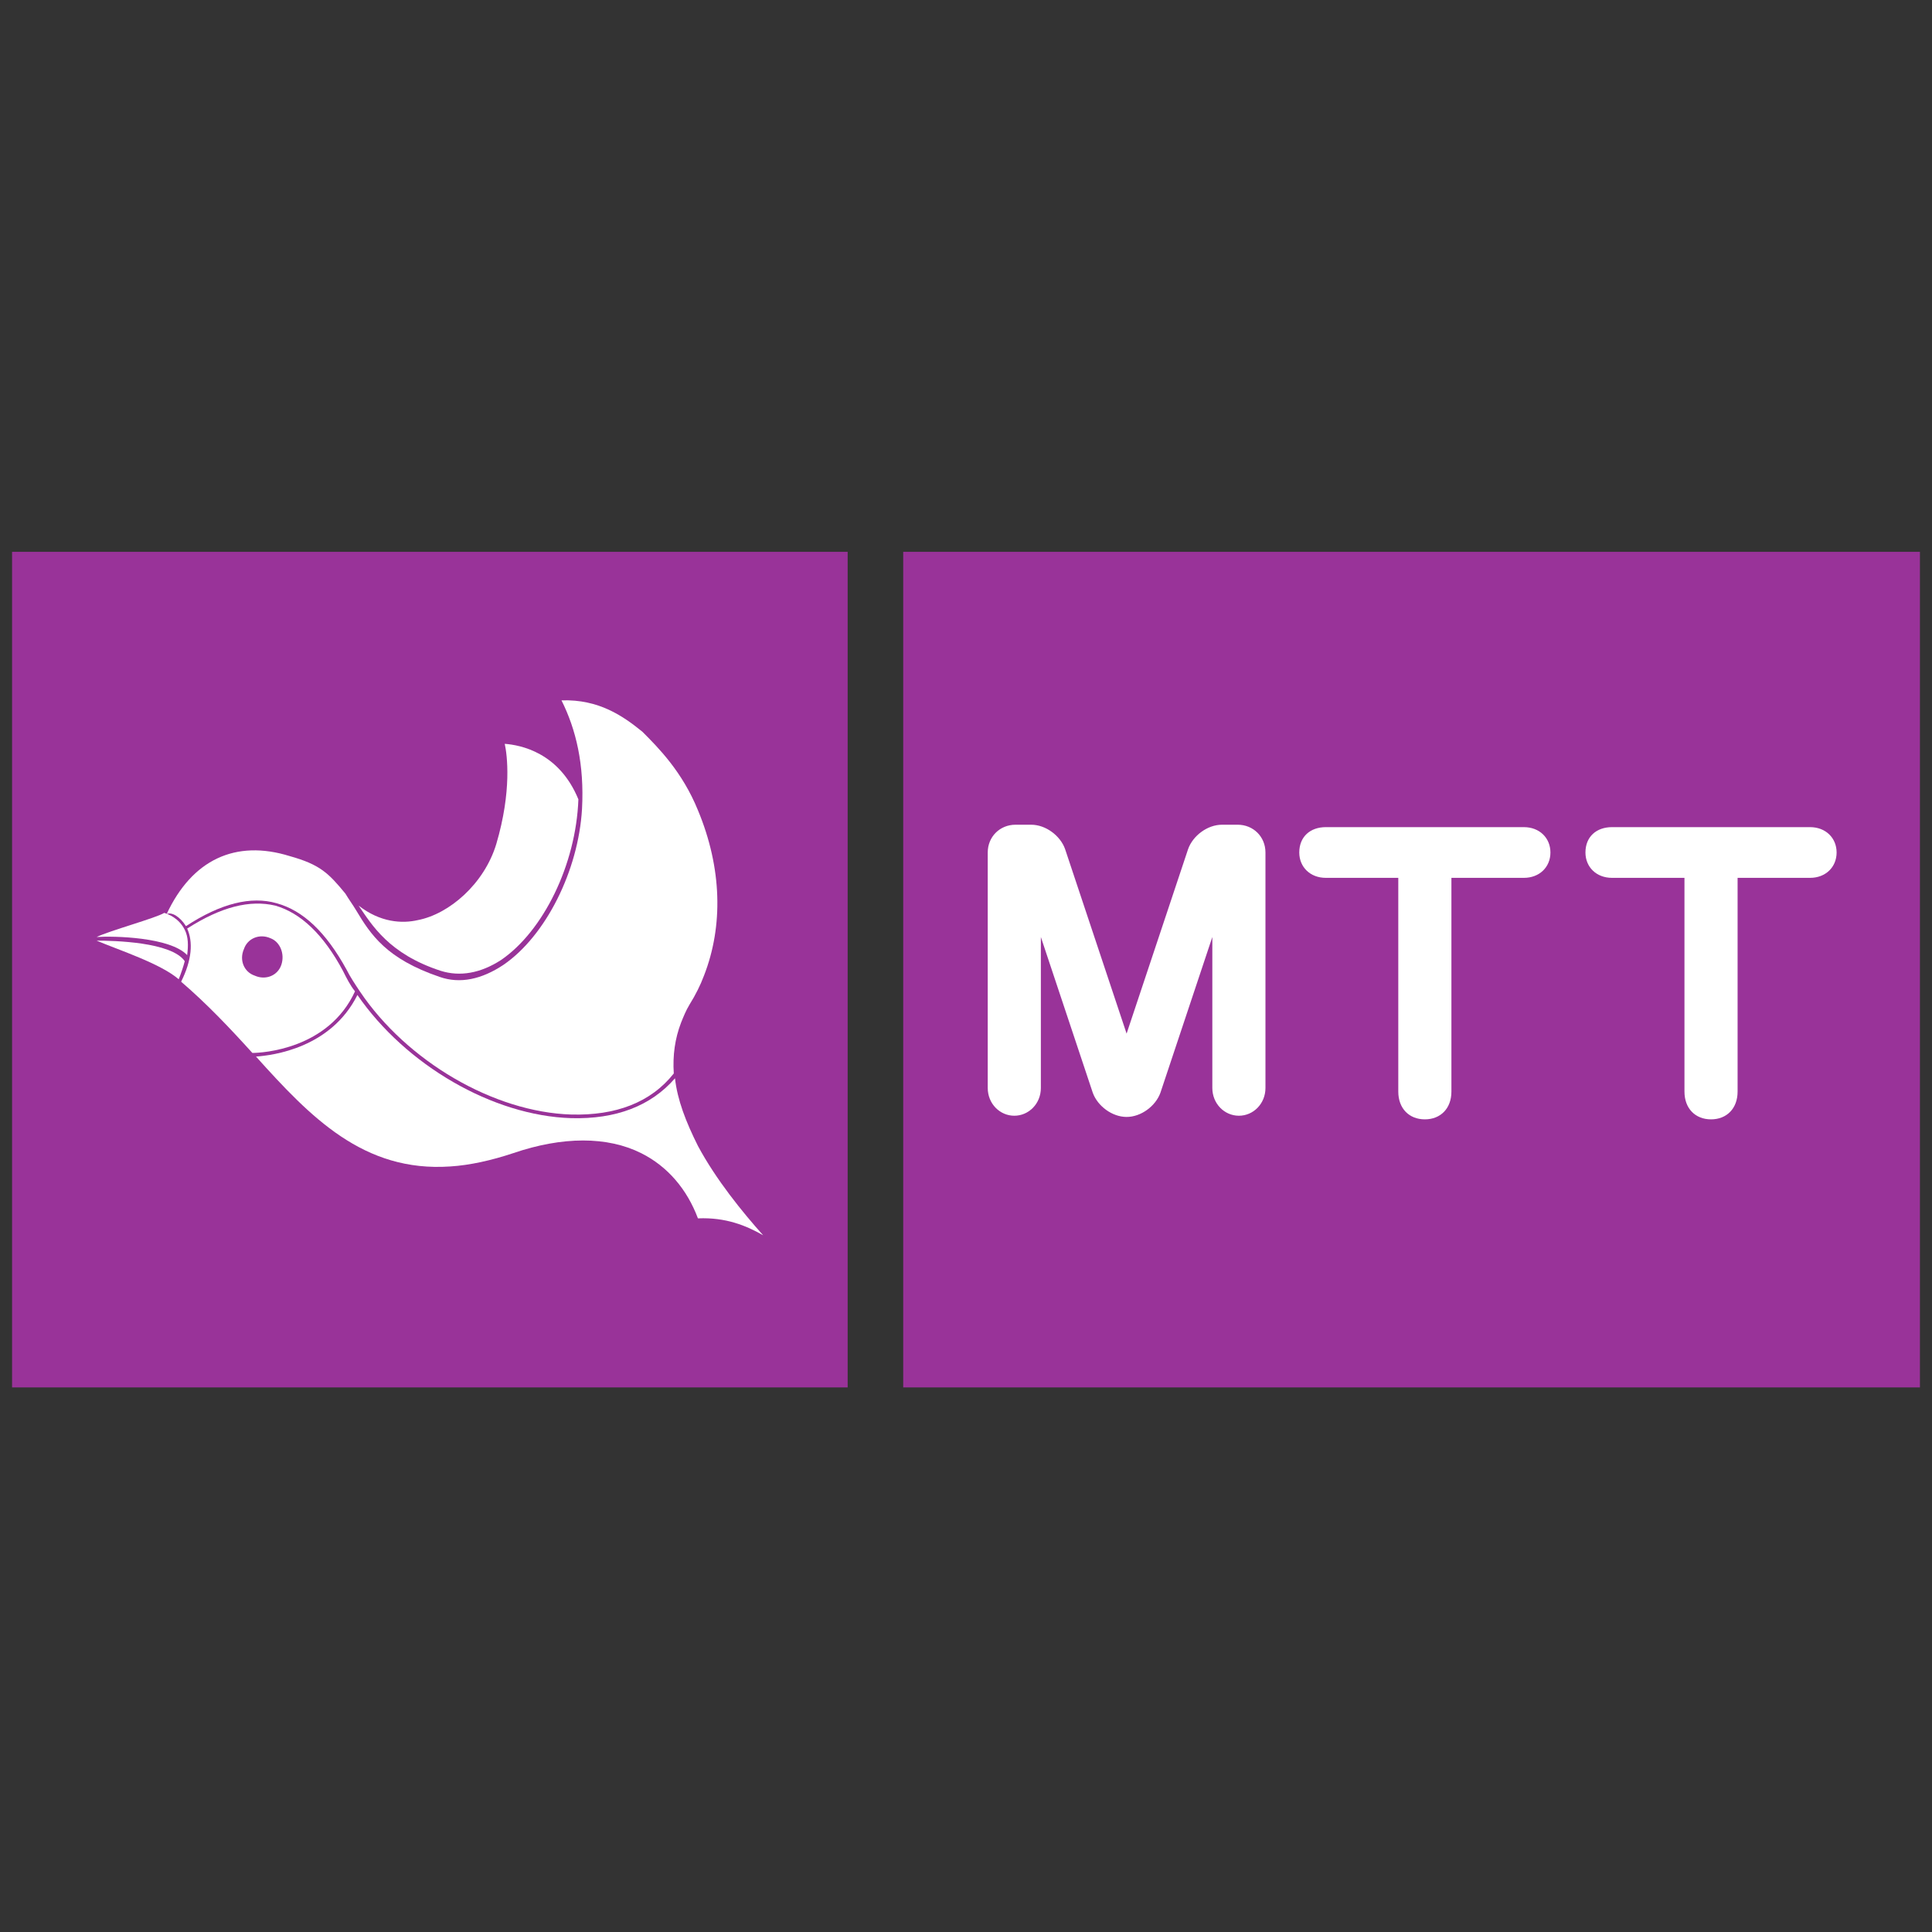 <?xml version="1.0" encoding="UTF-8"?> <!-- Generator: Adobe Illustrator 27.0.0, SVG Export Plug-In . SVG Version: 6.00 Build 0) --> <svg xmlns="http://www.w3.org/2000/svg" xmlns:xlink="http://www.w3.org/1999/xlink" id="Layer_1" x="0px" y="0px" viewBox="0 0 160 160" style="enable-background:new 0 0 160 160;" xml:space="preserve"><rect x="0" y="0" width="160" height="160" fill="#333333" stroke="none"/> <style type="text/css"> .st0{fill:#993399;} .st1{fill:#FFFFFF;} </style> <g> <g> <g> <path class="st0" d="M74.8,45.7v69.2H159V45.7H74.8z"></path> <g> <path class="st0" d="M1,45.7v69.2h69.2V45.7H1z"></path> </g> </g> <g> <path class="st1" d="M104.8,90.1c0,1.3-1,2.3-2.2,2.3c-1.2,0-2.2-1-2.2-2.3V77.6l-4.3,12.9c-0.4,1.1-1.6,2-2.8,2h0 c-1.2,0-2.4-0.9-2.8-2l-4.3-12.9v12.5c0,1.3-1,2.3-2.2,2.3c-1.2,0-2.2-1-2.2-2.3V70.6c0-1.3,1-2.3,2.3-2.3h1.3 c1.2,0,2.4,0.9,2.8,2l5.1,15.3l5.1-15.3c0.4-1.1,1.6-2,2.8-2h1.3c1.3,0,2.3,1,2.3,2.3V90.1z M126.2,72.7h-6v17.7 c0,1.4-0.9,2.3-2.2,2.3c-1.3,0-2.2-0.9-2.2-2.3V72.7h-6c-1.3,0-2.2-0.9-2.2-2.1c0-1.3,0.9-2.1,2.2-2.1h16.4 c1.3,0,2.2,0.9,2.2,2.1C128.4,71.8,127.5,72.7,126.2,72.7z M149.9,72.7h-6v17.7c0,1.4-0.9,2.3-2.2,2.3c-1.3,0-2.2-0.9-2.2-2.3 V72.7h-6c-1.3,0-2.2-0.9-2.2-2.1c0-1.3,0.9-2.1,2.2-2.1h16.4c1.3,0,2.2,0.9,2.2,2.1C152.1,71.8,151.2,72.7,149.9,72.7z"></path> <g> <path class="st1" d="M15.4,76.7c2.9-1.9,5.4-2.5,7.5-1.9c2.2,0.6,4.1,2.4,5.8,5.5c0.3,0.6,0.7,1.2,1.1,1.8 c3.9,5.8,11.1,10,17.5,10.2c3.7,0.1,6.6-1,8.5-3.4c-0.1-1.5,0.1-2.9,0.6-4.2c0.2-0.5,0.4-1,0.7-1.5c0.5-0.8,0.9-1.6,1.2-2.4 c1.6-4.1,1.5-8.9-0.5-13.7c-1.3-3.2-3.3-5.2-4.6-6.5c-1.6-1.3-3.6-2.7-6.7-2.6c1.2,2.4,1.9,5.3,1.7,9c-0.3,5.1-3,10.5-6.5,12.9 c-1.8,1.2-3.6,1.6-5.3,1c-4.4-1.5-5.7-3.5-6.9-5.5c-0.3-0.5-0.6-0.9-0.9-1.4l0,0c0,0,0,0,0,0c-1.4-1.7-2.1-2.4-4.6-3.1 c-4.5-1.4-8.1,0.3-10.2,4.8C14.2,75.5,14.9,75.9,15.4,76.7z"></path> <path class="st1" d="M8,77.9c1.9,0.8,5.3,1.9,6.8,3.2c0.2-0.5,0.4-1.1,0.5-1.5C14.2,78,9.4,77.9,8,77.9z"></path> <path class="st1" d="M36.5,80.4c1.6,0.5,3.3,0.2,5-0.9c3.5-2.4,6.2-7.9,6.4-13.3c-1.6-3.9-4.8-4.5-6.1-4.6 c0.2,0.9,0.6,3.9-0.7,8.3c-1,3.3-3.9,5.8-6.5,6.3c-1.3,0.3-3.1,0.2-4.9-1.2C30.8,76.6,32.2,79,36.5,80.4z"></path> <path class="st1" d="M15.5,79.1c0.1-0.8,0.1-1.5-0.2-2.1c-0.5-1-1.4-1.3-1.7-1.4C13,76,9,77.1,8,77.6 C9.4,77.5,14.1,77.6,15.5,79.1z"></path> <path class="st1" d="M57.8,94.9c-1-2-1.7-3.8-1.9-5.6c-2,2.3-4.9,3.4-8.6,3.3c-6.5-0.2-13.7-4.4-17.7-10.2c-2.2,4.4-7,5-8.4,5.1 c4.5,5,8.9,9.6,16.1,9.1c1.6-0.1,3.4-0.5,5.2-1.1c4.1-1.4,7.8-1.4,10.6,0c2.2,1.1,3.8,3,4.7,5.4c2.3-0.1,4,0.6,5.4,1.4 C61.5,100.4,59.3,97.7,57.8,94.9z"></path> <path class="st1" d="M29.4,82.1c-0.4-0.5-0.7-1.1-1-1.7c-1.6-3-3.5-4.8-5.6-5.4c-2.1-0.5-4.5,0.1-7.3,1.9 c0.5,1.1,0.4,2.6-0.5,4.4c2.1,1.8,4,3.8,5.9,5.9C21.7,87.2,27.2,86.9,29.4,82.1z M23.3,79.9c-0.3,0.9-1.3,1.3-2.2,0.9 c-0.9-0.3-1.3-1.3-0.9-2.2c0.3-0.9,1.3-1.3,2.2-0.9C23.2,78,23.6,79,23.3,79.9z"></path> </g> </g> </g> </g> </svg> 